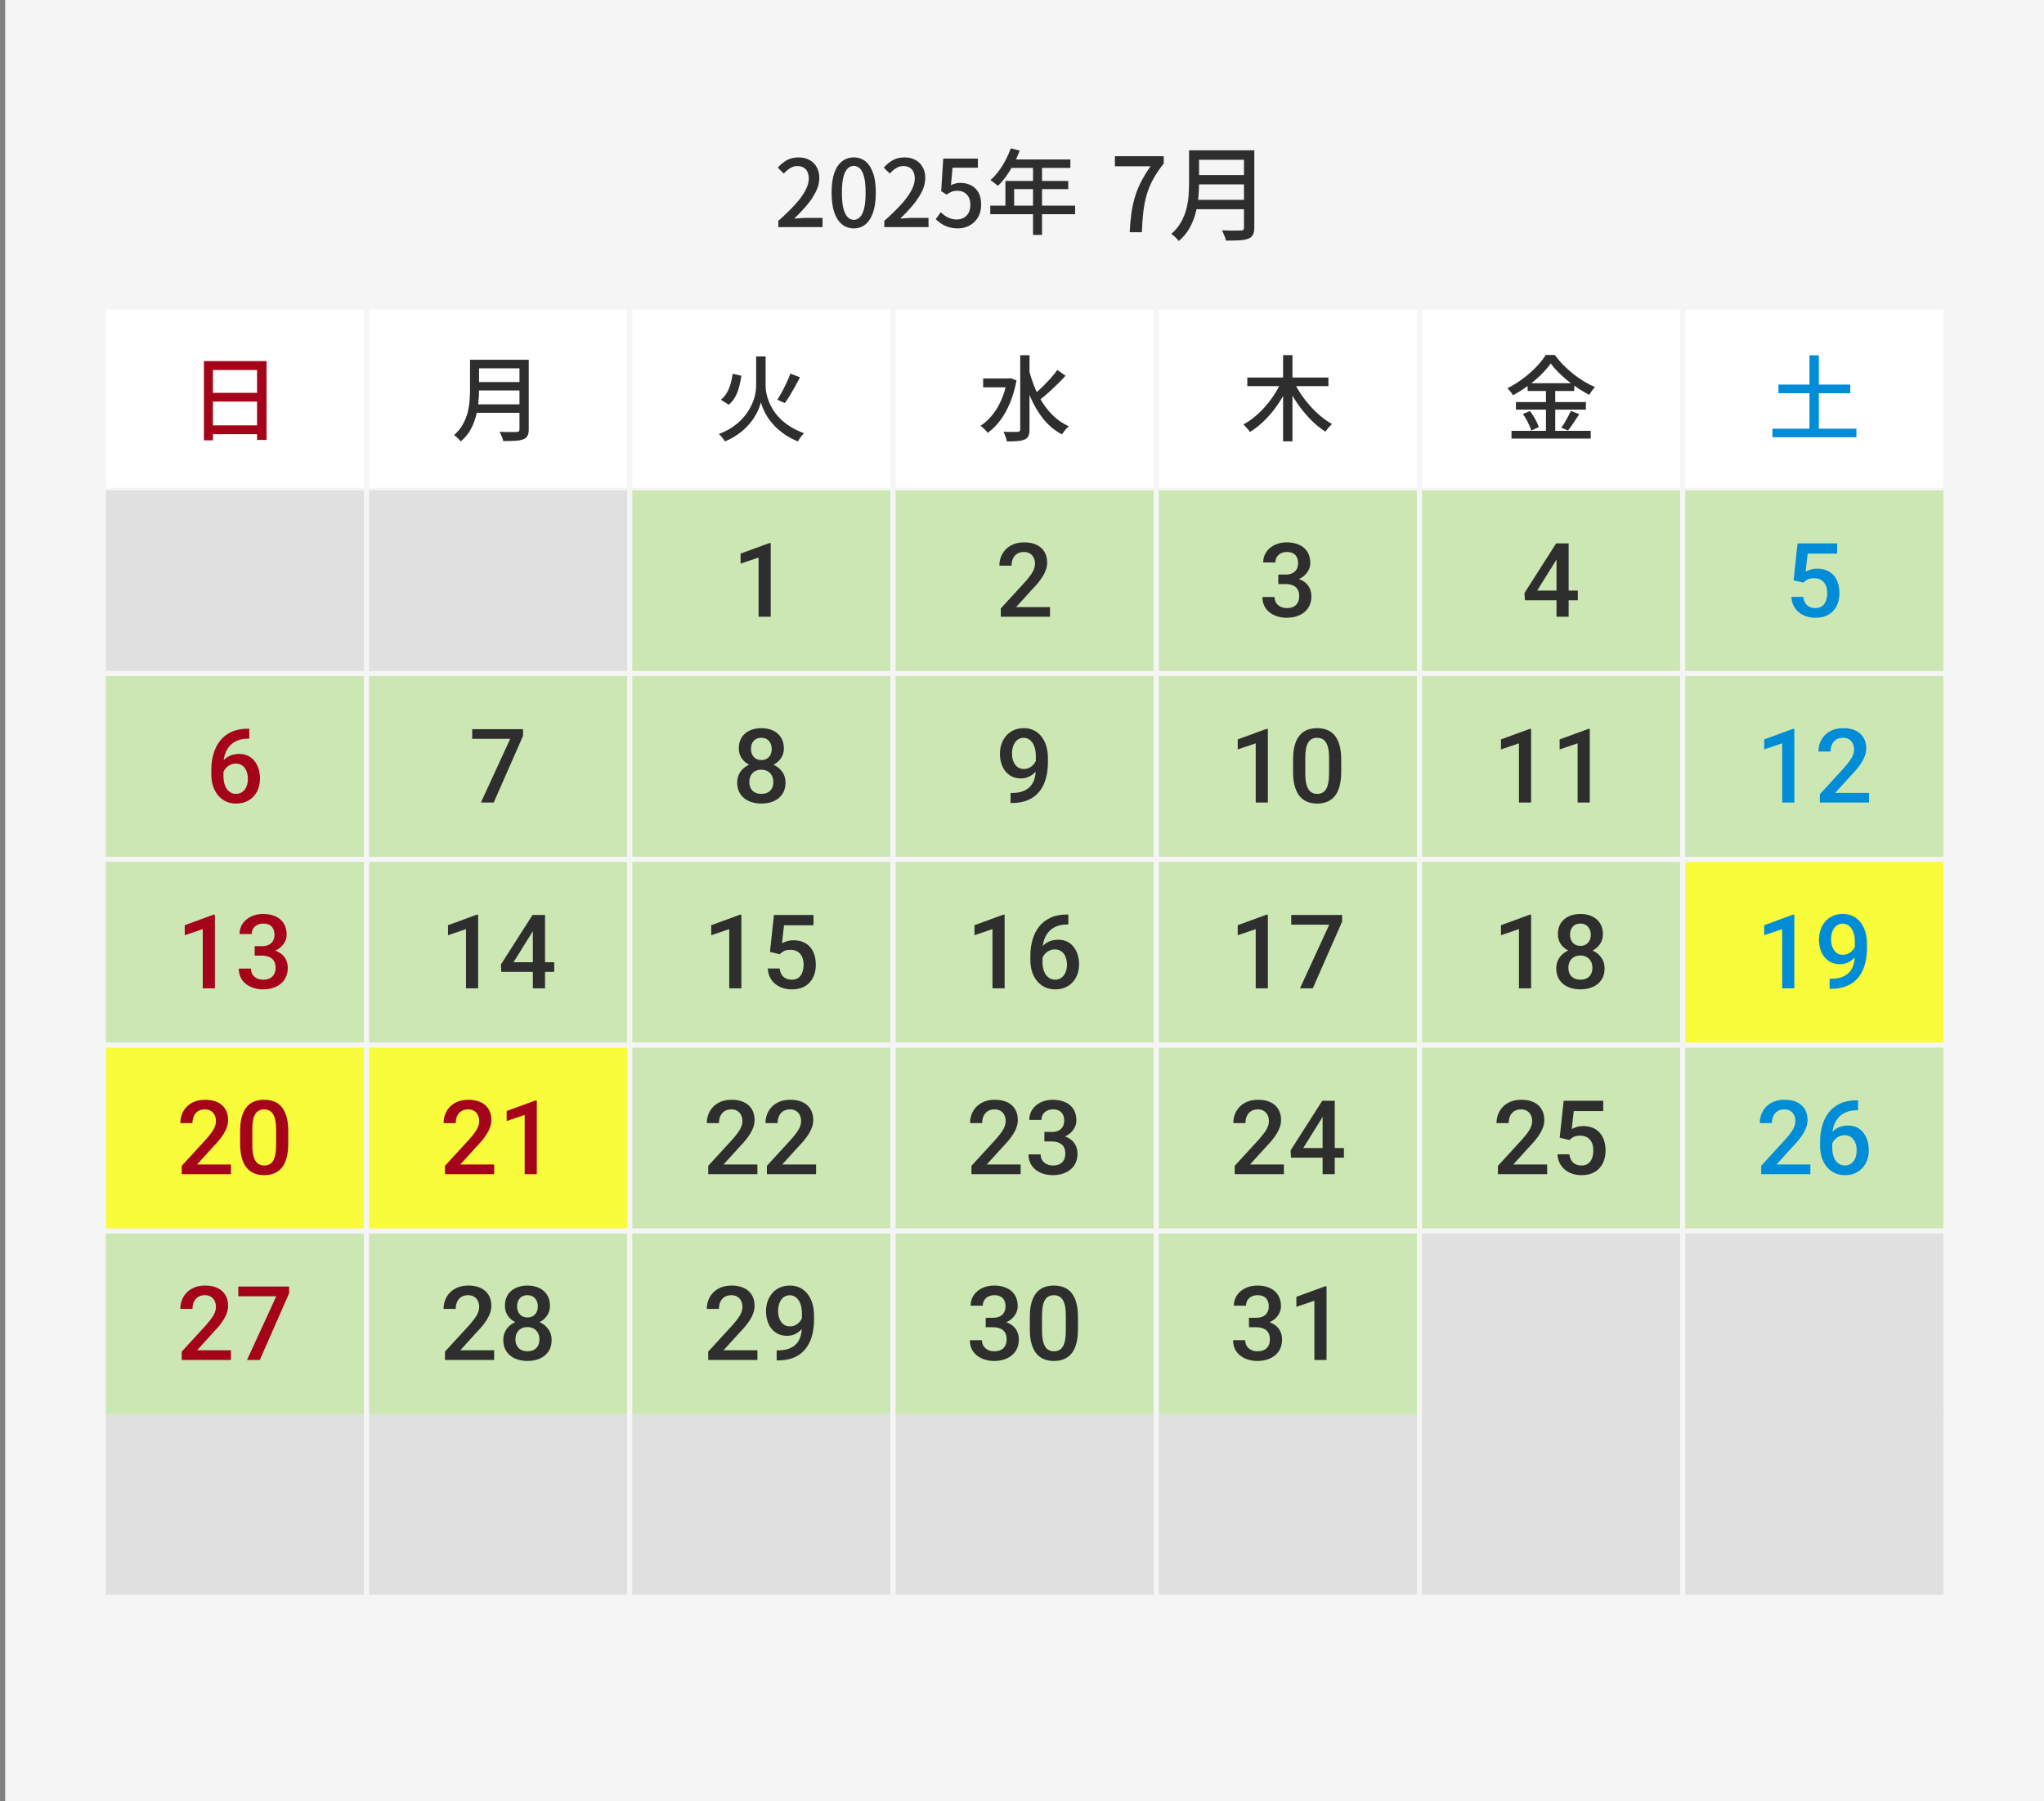 <svg width="396" height="349" viewBox="0 0 396 349" fill="none" xmlns="http://www.w3.org/2000/svg">
<rect x="0" y="0" width="396" height="349" fill="#808080" stroke="none"/>
<rect width="395" height="349" transform="translate(1)" fill="#F5F5F5"/>
<path d="M150.792 44V42.794C152.1 41.63 153.192 40.568 154.068 39.608C154.944 38.636 155.598 37.736 156.03 36.908C156.474 36.08 156.696 35.306 156.696 34.586C156.696 34.106 156.612 33.686 156.444 33.326C156.288 32.954 156.042 32.672 155.706 32.48C155.382 32.276 154.968 32.174 154.464 32.174C153.948 32.174 153.474 32.318 153.042 32.606C152.61 32.882 152.214 33.224 151.854 33.632L150.684 32.48C151.248 31.856 151.842 31.37 152.466 31.022C153.102 30.674 153.858 30.5 154.734 30.5C155.538 30.5 156.24 30.668 156.84 31.004C157.44 31.328 157.902 31.79 158.226 32.39C158.562 32.978 158.73 33.674 158.73 34.478C158.73 35.33 158.52 36.194 158.1 37.07C157.68 37.934 157.104 38.81 156.372 39.698C155.64 40.574 154.806 41.462 153.87 42.362C154.218 42.326 154.584 42.296 154.968 42.272C155.364 42.236 155.718 42.218 156.03 42.218H159.36V44H150.792ZM165.414 44.252C164.55 44.252 163.794 43.994 163.146 43.478C162.498 42.962 161.994 42.194 161.634 41.174C161.286 40.142 161.112 38.858 161.112 37.322C161.112 35.786 161.286 34.514 161.634 33.506C161.994 32.498 162.498 31.748 163.146 31.256C163.794 30.752 164.55 30.5 165.414 30.5C166.278 30.5 167.028 30.752 167.664 31.256C168.3 31.76 168.792 32.516 169.14 33.524C169.5 34.52 169.68 35.786 169.68 37.322C169.68 38.858 169.5 40.142 169.14 41.174C168.792 42.194 168.3 42.962 167.664 43.478C167.028 43.994 166.278 44.252 165.414 44.252ZM165.414 42.596C165.858 42.596 166.254 42.422 166.602 42.074C166.95 41.726 167.22 41.168 167.412 40.4C167.604 39.62 167.7 38.594 167.7 37.322C167.7 36.05 167.604 35.036 167.412 34.28C167.22 33.524 166.95 32.978 166.602 32.642C166.254 32.306 165.858 32.138 165.414 32.138C164.97 32.138 164.574 32.306 164.226 32.642C163.878 32.978 163.602 33.524 163.398 34.28C163.206 35.036 163.11 36.05 163.11 37.322C163.11 38.594 163.206 39.62 163.398 40.4C163.602 41.168 163.878 41.726 164.226 42.074C164.574 42.422 164.97 42.596 165.414 42.596ZM171.323 44V42.794C172.631 41.63 173.723 40.568 174.599 39.608C175.475 38.636 176.129 37.736 176.561 36.908C177.005 36.08 177.227 35.306 177.227 34.586C177.227 34.106 177.143 33.686 176.975 33.326C176.819 32.954 176.573 32.672 176.237 32.48C175.913 32.276 175.499 32.174 174.995 32.174C174.479 32.174 174.005 32.318 173.573 32.606C173.141 32.882 172.745 33.224 172.385 33.632L171.215 32.48C171.779 31.856 172.373 31.37 172.997 31.022C173.633 30.674 174.389 30.5 175.265 30.5C176.069 30.5 176.771 30.668 177.371 31.004C177.971 31.328 178.433 31.79 178.757 32.39C179.093 32.978 179.261 33.674 179.261 34.478C179.261 35.33 179.051 36.194 178.631 37.07C178.211 37.934 177.635 38.81 176.903 39.698C176.171 40.574 175.337 41.462 174.401 42.362C174.749 42.326 175.115 42.296 175.499 42.272C175.895 42.236 176.249 42.218 176.561 42.218H179.891V44H171.323ZM185.621 44.252C184.937 44.252 184.325 44.168 183.785 44C183.245 43.832 182.771 43.61 182.363 43.334C181.955 43.058 181.595 42.77 181.283 42.47L182.273 41.12C182.525 41.372 182.801 41.606 183.101 41.822C183.401 42.026 183.737 42.194 184.109 42.326C184.493 42.458 184.919 42.524 185.387 42.524C185.879 42.524 186.323 42.416 186.719 42.2C187.115 41.972 187.427 41.648 187.655 41.228C187.883 40.796 187.997 40.286 187.997 39.698C187.997 38.834 187.763 38.162 187.295 37.682C186.839 37.202 186.233 36.962 185.477 36.962C185.057 36.962 184.697 37.022 184.397 37.142C184.097 37.262 183.755 37.448 183.371 37.7L182.345 37.034L182.741 30.734H189.455V32.498H184.541L184.235 35.882C184.523 35.738 184.811 35.63 185.099 35.558C185.387 35.474 185.705 35.432 186.053 35.432C186.797 35.432 187.475 35.582 188.087 35.882C188.699 36.182 189.185 36.644 189.545 37.268C189.905 37.88 190.085 38.672 190.085 39.644C190.085 40.616 189.875 41.45 189.455 42.146C189.035 42.83 188.483 43.352 187.799 43.712C187.127 44.072 186.401 44.252 185.621 44.252ZM195.833 28.736L197.561 29.186C197.225 30.062 196.835 30.926 196.391 31.778C195.947 32.618 195.467 33.398 194.951 34.118C194.435 34.838 193.895 35.468 193.331 36.008C193.223 35.912 193.079 35.792 192.899 35.648C192.731 35.504 192.551 35.366 192.359 35.234C192.179 35.09 192.017 34.982 191.873 34.91C192.437 34.418 192.965 33.848 193.457 33.2C193.949 32.54 194.393 31.832 194.789 31.076C195.197 30.308 195.545 29.528 195.833 28.736ZM195.833 30.896H207.371V32.534H195.005L195.833 30.896ZM194.789 35.054H206.957V36.638H196.481V40.688H194.789V35.054ZM191.855 39.842H208.289V41.498H191.855V39.842ZM200.135 31.742H201.881V45.512H200.135V31.742Z" fill="#2E2E2E"/>
<path d="M218.86 45C218.927 43.653 219.04 42.42 219.2 41.3C219.36 40.167 219.593 39.1 219.9 38.1C220.207 37.087 220.607 36.107 221.1 35.16C221.593 34.2 222.193 33.22 222.9 32.22H216V30.26H225.46V31.68C224.607 32.747 223.913 33.78 223.38 34.78C222.847 35.767 222.433 36.773 222.14 37.8C221.847 38.827 221.633 39.927 221.5 41.1C221.367 42.26 221.273 43.56 221.22 45H218.86ZM231.626 29.12H241.866V30.96H231.626V29.12ZM231.626 33.92H241.946V35.72H231.626V33.92ZM231.486 38.72H241.826V40.54H231.486V38.72ZM230.366 29.12H232.306V35.5C232.306 36.367 232.26 37.3 232.166 38.3C232.073 39.287 231.893 40.287 231.626 41.3C231.36 42.313 230.966 43.287 230.446 44.22C229.926 45.14 229.233 45.967 228.366 46.7C228.273 46.567 228.14 46.407 227.966 46.22C227.793 46.047 227.613 45.873 227.426 45.7C227.24 45.54 227.073 45.413 226.926 45.32C227.713 44.64 228.333 43.893 228.786 43.08C229.253 42.267 229.6 41.427 229.826 40.56C230.053 39.693 230.2 38.827 230.266 37.96C230.333 37.093 230.366 36.267 230.366 35.48V29.12ZM241.006 29.12H243.006V44.1C243.006 44.713 242.913 45.18 242.726 45.5C242.553 45.833 242.26 46.08 241.846 46.24C241.42 46.413 240.853 46.52 240.146 46.56C239.453 46.6 238.573 46.62 237.506 46.62C237.48 46.42 237.42 46.2 237.326 45.96C237.233 45.72 237.133 45.48 237.026 45.24C236.933 45 236.833 44.793 236.726 44.62C237.246 44.647 237.753 44.667 238.246 44.68C238.753 44.68 239.193 44.68 239.566 44.68C239.953 44.667 240.226 44.66 240.386 44.66C240.613 44.66 240.773 44.62 240.866 44.54C240.96 44.447 241.006 44.293 241.006 44.08V29.12Z" fill="#2E2E2E"/>
<rect x="20.5" y="60" width="50" height="35" fill="white"/>
<rect x="122.5" y="60" width="50" height="35" fill="white"/>
<rect x="224.5" y="60" width="50" height="35" fill="white"/>
<rect x="71.5" y="60" width="50" height="35" fill="white"/>
<rect x="173.5" y="60" width="50" height="35" fill="white"/>
<rect x="275.5" y="60" width="50" height="35" fill="white"/>
<rect x="326.5" y="60" width="50" height="35" fill="white"/>
<path d="M39.506 69.96H51.638V85.242H49.802V71.688H41.252V85.314H39.506V69.96ZM40.676 76.116H50.576V77.808H40.676V76.116ZM40.658 82.416H50.594V84.126H40.658V82.416Z" fill="#A50319"/>
<path d="M92.198 69.708H101.414V71.364H92.198V69.708ZM92.198 74.028H101.486V75.648H92.198V74.028ZM92.072 78.348H101.378V79.986H92.072V78.348ZM91.064 69.708H92.81V75.45C92.81 76.23 92.768 77.07 92.684 77.97C92.6 78.858 92.438 79.758 92.198 80.67C91.958 81.582 91.604 82.458 91.136 83.298C90.668 84.126 90.044 84.87 89.264 85.53C89.18 85.41 89.06 85.266 88.904 85.098C88.748 84.942 88.586 84.786 88.418 84.63C88.25 84.486 88.1 84.372 87.968 84.288C88.676 83.676 89.234 83.004 89.642 82.272C90.062 81.54 90.374 80.784 90.578 80.004C90.782 79.224 90.914 78.444 90.974 77.664C91.034 76.884 91.064 76.14 91.064 75.432V69.708ZM100.64 69.708H102.44V83.19C102.44 83.742 102.356 84.162 102.188 84.45C102.032 84.75 101.768 84.972 101.396 85.116C101.012 85.272 100.502 85.368 99.866 85.404C99.242 85.44 98.45 85.458 97.49 85.458C97.466 85.278 97.412 85.08 97.328 84.864C97.244 84.648 97.154 84.432 97.058 84.216C96.974 84 96.884 83.814 96.788 83.658C97.256 83.682 97.712 83.7 98.156 83.712C98.612 83.712 99.008 83.712 99.344 83.712C99.692 83.7 99.938 83.694 100.082 83.694C100.286 83.694 100.43 83.658 100.514 83.586C100.598 83.502 100.64 83.364 100.64 83.172V69.708Z" fill="#2E2E2E"/>
<path d="M141.938 72.426L143.63 72.804C143.534 73.524 143.39 74.238 143.198 74.946C143.018 75.642 142.766 76.29 142.442 76.89C142.118 77.49 141.698 78 141.182 78.42L139.652 77.448C140.12 77.076 140.504 76.632 140.804 76.116C141.116 75.588 141.362 75.012 141.542 74.388C141.722 73.752 141.854 73.098 141.938 72.426ZM153.134 72.39L154.988 73.11C154.688 73.686 154.37 74.28 154.034 74.892C153.698 75.492 153.362 76.074 153.026 76.638C152.69 77.19 152.366 77.676 152.054 78.096L150.596 77.448C150.884 77.004 151.184 76.494 151.496 75.918C151.82 75.33 152.12 74.73 152.396 74.118C152.684 73.506 152.93 72.93 153.134 72.39ZM147.41 69.06H148.328V74.802C148.328 75.198 148.376 75.648 148.472 76.152C148.568 76.656 148.724 77.19 148.94 77.754C149.156 78.306 149.444 78.876 149.804 79.464C150.176 80.04 150.638 80.604 151.19 81.156C151.742 81.696 152.396 82.206 153.152 82.686C153.908 83.154 154.778 83.574 155.762 83.946C155.642 84.066 155.504 84.216 155.348 84.396C155.204 84.588 155.06 84.78 154.916 84.972C154.784 85.176 154.676 85.362 154.592 85.53C153.632 85.146 152.78 84.696 152.036 84.18C151.292 83.664 150.644 83.124 150.092 82.56C149.552 81.984 149.096 81.414 148.724 80.85C148.364 80.274 148.076 79.734 147.86 79.23C147.644 78.726 147.494 78.3 147.41 77.952C147.326 78.312 147.182 78.744 146.978 79.248C146.786 79.74 146.51 80.268 146.15 80.832C145.802 81.396 145.364 81.96 144.836 82.524C144.32 83.088 143.696 83.628 142.964 84.144C142.244 84.66 141.41 85.122 140.462 85.53C140.39 85.398 140.282 85.242 140.138 85.062C140.006 84.882 139.862 84.702 139.706 84.522C139.55 84.342 139.406 84.198 139.274 84.09C140.438 83.646 141.434 83.118 142.262 82.506C143.09 81.894 143.774 81.24 144.314 80.544C144.866 79.848 145.298 79.152 145.61 78.456C145.934 77.76 146.162 77.1 146.294 76.476C146.426 75.84 146.492 75.288 146.492 74.82V69.06H147.41Z" fill="#2E2E2E"/>
<path d="M190.472 73.326H195.692V75.054H190.472V73.326ZM197.654 68.826H199.454V83.226C199.454 83.778 199.382 84.198 199.238 84.486C199.094 84.774 198.854 84.996 198.518 85.152C198.17 85.308 197.714 85.41 197.15 85.458C196.598 85.506 195.902 85.53 195.062 85.53C195.038 85.35 194.99 85.146 194.918 84.918C194.846 84.69 194.762 84.462 194.666 84.234C194.582 84.006 194.492 83.814 194.396 83.658C195.02 83.67 195.59 83.682 196.106 83.694C196.634 83.694 196.988 83.688 197.168 83.676C197.336 83.676 197.456 83.64 197.528 83.568C197.612 83.496 197.654 83.382 197.654 83.226V68.826ZM195.116 73.326H195.476L195.782 73.272L196.934 73.704C196.646 75.3 196.226 76.752 195.674 78.06C195.134 79.368 194.498 80.508 193.766 81.48C193.034 82.452 192.23 83.244 191.354 83.856C191.258 83.724 191.126 83.568 190.958 83.388C190.79 83.208 190.616 83.04 190.436 82.884C190.256 82.716 190.094 82.59 189.95 82.506C190.802 81.954 191.57 81.252 192.254 80.4C192.95 79.548 193.538 78.558 194.018 77.43C194.51 76.302 194.876 75.066 195.116 73.722V73.326ZM199.346 71.634C199.646 72.834 200.024 73.998 200.48 75.126C200.948 76.242 201.5 77.28 202.136 78.24C202.772 79.2 203.498 80.052 204.314 80.796C205.142 81.54 206.06 82.14 207.068 82.596C206.924 82.716 206.768 82.866 206.6 83.046C206.432 83.226 206.27 83.418 206.114 83.622C205.97 83.814 205.844 83.994 205.736 84.162C204.368 83.442 203.186 82.47 202.19 81.246C201.194 80.022 200.354 78.618 199.67 77.034C198.998 75.45 198.44 73.752 197.996 71.94L199.346 71.634ZM204.854 71.688L206.438 72.804C205.946 73.344 205.406 73.902 204.818 74.478C204.23 75.054 203.642 75.606 203.054 76.134C202.466 76.662 201.914 77.118 201.398 77.502L200.174 76.548C200.69 76.14 201.23 75.66 201.794 75.108C202.37 74.544 202.928 73.968 203.468 73.38C204.008 72.78 204.47 72.216 204.854 71.688Z" fill="#2E2E2E"/>
<path d="M241.652 73.146H257.366V74.82H241.652V73.146ZM248.582 68.808H250.4V85.512H248.582V68.808ZM248.204 74.028L249.698 74.55C249.29 75.486 248.81 76.398 248.258 77.286C247.718 78.174 247.124 79.02 246.476 79.824C245.828 80.616 245.138 81.342 244.406 82.002C243.686 82.662 242.942 83.226 242.174 83.694C242.078 83.55 241.952 83.388 241.796 83.208C241.652 83.028 241.496 82.854 241.328 82.686C241.172 82.506 241.028 82.356 240.896 82.236C241.64 81.84 242.366 81.348 243.074 80.76C243.794 80.16 244.478 79.494 245.126 78.762C245.774 78.03 246.356 77.262 246.872 76.458C247.4 75.654 247.844 74.844 248.204 74.028ZM250.724 74.082C251.108 74.874 251.564 75.666 252.092 76.458C252.632 77.238 253.226 77.988 253.874 78.708C254.522 79.428 255.2 80.082 255.908 80.67C256.628 81.258 257.348 81.756 258.068 82.164C257.936 82.272 257.786 82.416 257.618 82.596C257.45 82.764 257.294 82.944 257.15 83.136C257.006 83.316 256.886 83.484 256.79 83.64C256.046 83.16 255.314 82.596 254.594 81.948C253.886 81.288 253.208 80.562 252.56 79.77C251.912 78.978 251.312 78.144 250.76 77.268C250.208 76.392 249.716 75.504 249.284 74.604L250.724 74.082Z" fill="#2E2E2E"/>
<path d="M300.428 70.428C299.936 71.136 299.306 71.868 298.538 72.624C297.782 73.368 296.936 74.082 296 74.766C295.076 75.45 294.11 76.056 293.102 76.584C293.042 76.452 292.952 76.302 292.832 76.134C292.712 75.966 292.58 75.804 292.436 75.648C292.304 75.48 292.178 75.336 292.058 75.216C293.09 74.7 294.086 74.082 295.046 73.362C296.006 72.642 296.87 71.88 297.638 71.076C298.406 70.272 299.018 69.504 299.474 68.772H301.22C301.7 69.432 302.24 70.074 302.84 70.698C303.452 71.31 304.094 71.886 304.766 72.426C305.45 72.966 306.152 73.458 306.872 73.902C307.592 74.334 308.306 74.7 309.014 75C308.81 75.204 308.606 75.444 308.402 75.72C308.21 75.996 308.042 76.26 307.898 76.512C307.202 76.152 306.5 75.738 305.792 75.27C305.084 74.802 304.394 74.298 303.722 73.758C303.062 73.218 302.45 72.666 301.886 72.102C301.322 71.538 300.836 70.98 300.428 70.428ZM295.964 74.244H305V75.756H295.964V74.244ZM293.696 77.898H307.25V79.374H293.696V77.898ZM292.832 83.478H308.186V84.972H292.832V83.478ZM299.51 74.838H301.31V84.234H299.51V74.838ZM295.028 80.202L296.414 79.644C296.654 79.956 296.888 80.298 297.116 80.67C297.344 81.042 297.548 81.414 297.728 81.786C297.908 82.146 298.034 82.476 298.106 82.776L296.648 83.424C296.576 83.124 296.456 82.788 296.288 82.416C296.12 82.044 295.928 81.666 295.712 81.282C295.496 80.886 295.268 80.526 295.028 80.202ZM304.334 79.626L305.954 80.238C305.606 80.802 305.234 81.372 304.838 81.948C304.454 82.524 304.1 83.016 303.776 83.424L302.48 82.866C302.696 82.578 302.918 82.248 303.146 81.876C303.374 81.492 303.59 81.102 303.794 80.706C304.01 80.31 304.19 79.95 304.334 79.626Z" fill="#2E2E2E"/>
<path d="M344.552 74.514H358.466V76.188H344.552V74.514ZM343.382 83.064H359.654V84.72H343.382V83.064ZM350.564 68.844H352.382V84.162H350.564V68.844Z" fill="#008CD6"/>
<path d="M20.5 95L376.5 95" stroke="#F5F5F5"/>
<g clip-path="url(#clip0_5466_44196)">
<rect width="356" height="214" transform="translate(20.5 95)" fill="#F5F5F5"/>
<rect width="50" height="35" transform="translate(20.5 95)" fill="#E0E0E0"/>
<rect width="50" height="35" transform="translate(71.5 95)" fill="#E0E0E0"/>
<rect width="50" height="35" transform="translate(122.5 95)" fill="#CCE7B4"/>
<path d="M149.316 105.232V119.5H146.963V108.025L143.477 109.207V107.264L149.033 105.232H149.316Z" fill="#2E2E2E"/>
<rect width="50" height="35" transform="translate(173.5 95)" fill="#CCE7B4"/>
<path d="M203.422 117.625V119.5H193.891V117.889L198.52 112.84C199.027 112.267 199.428 111.772 199.721 111.355C200.014 110.939 200.219 110.564 200.336 110.232C200.46 109.894 200.521 109.565 200.521 109.246C200.521 108.797 200.437 108.403 200.268 108.064C200.105 107.719 199.864 107.449 199.545 107.254C199.226 107.052 198.839 106.951 198.383 106.951C197.855 106.951 197.413 107.065 197.055 107.293C196.697 107.521 196.426 107.837 196.244 108.24C196.062 108.637 195.971 109.093 195.971 109.607H193.617C193.617 108.781 193.806 108.025 194.184 107.342C194.561 106.652 195.108 106.105 195.824 105.701C196.54 105.291 197.403 105.086 198.412 105.086C199.363 105.086 200.17 105.245 200.834 105.564C201.498 105.883 202.003 106.336 202.348 106.922C202.699 107.508 202.875 108.201 202.875 109.002C202.875 109.445 202.803 109.884 202.66 110.32C202.517 110.757 202.312 111.193 202.045 111.629C201.785 112.059 201.475 112.492 201.117 112.928C200.759 113.357 200.365 113.794 199.936 114.236L196.859 117.625H203.422Z" fill="#2E2E2E"/>
<rect width="50" height="35" transform="translate(224.5 95)" fill="#CCE7B4"/>
<path d="M247.654 111.326H249.061C249.607 111.326 250.06 111.232 250.418 111.043C250.783 110.854 251.053 110.594 251.229 110.262C251.404 109.93 251.492 109.549 251.492 109.119C251.492 108.67 251.411 108.286 251.248 107.967C251.092 107.641 250.851 107.391 250.525 107.215C250.206 107.039 249.799 106.951 249.305 106.951C248.888 106.951 248.51 107.036 248.172 107.205C247.84 107.368 247.576 107.602 247.381 107.908C247.186 108.208 247.088 108.566 247.088 108.982H244.725C244.725 108.227 244.923 107.557 245.32 106.971C245.717 106.385 246.258 105.926 246.941 105.594C247.632 105.255 248.406 105.086 249.266 105.086C250.184 105.086 250.984 105.239 251.668 105.545C252.358 105.844 252.895 106.294 253.279 106.893C253.663 107.492 253.855 108.234 253.855 109.119C253.855 109.523 253.761 109.933 253.572 110.35C253.383 110.766 253.104 111.147 252.732 111.492C252.361 111.831 251.899 112.107 251.346 112.322C250.792 112.531 250.151 112.635 249.422 112.635H247.654V111.326ZM247.654 113.162V111.873H249.422C250.255 111.873 250.965 111.971 251.551 112.166C252.143 112.361 252.625 112.632 252.996 112.977C253.367 113.315 253.637 113.702 253.807 114.139C253.982 114.575 254.07 115.037 254.07 115.525C254.07 116.189 253.95 116.782 253.709 117.303C253.475 117.817 253.139 118.253 252.703 118.611C252.267 118.969 251.756 119.24 251.17 119.422C250.59 119.604 249.959 119.695 249.275 119.695C248.663 119.695 248.077 119.611 247.518 119.441C246.958 119.272 246.456 119.021 246.014 118.689C245.571 118.351 245.219 117.931 244.959 117.43C244.705 116.922 244.578 116.336 244.578 115.672H246.932C246.932 116.095 247.029 116.469 247.225 116.795C247.426 117.114 247.706 117.365 248.064 117.547C248.429 117.729 248.846 117.82 249.314 117.82C249.809 117.82 250.236 117.732 250.594 117.557C250.952 117.381 251.225 117.12 251.414 116.775C251.609 116.43 251.707 116.014 251.707 115.525C251.707 114.972 251.6 114.523 251.385 114.178C251.17 113.833 250.864 113.579 250.467 113.416C250.07 113.247 249.601 113.162 249.061 113.162H247.654Z" fill="#2E2E2E"/>
<rect width="50" height="35" transform="translate(275.5 95)" fill="#CCE7B4"/>
<path d="M305.686 114.432V116.307H295.432L295.354 114.891L301.486 105.281H303.371L301.33 108.777L297.805 114.432H305.686ZM303.908 105.281V119.5H301.555V105.281H303.908Z" fill="#2E2E2E"/>
<rect width="50" height="35" transform="translate(326.5 95)" fill="#CCE7B4"/>
<path d="M349.361 112.889L347.486 112.43L348.258 105.281H355.924V107.273H350.211L349.82 110.76C350.042 110.63 350.348 110.503 350.738 110.379C351.129 110.249 351.575 110.184 352.076 110.184C352.747 110.184 353.346 110.294 353.873 110.516C354.407 110.73 354.859 111.046 355.23 111.463C355.602 111.873 355.885 112.374 356.08 112.967C356.275 113.553 356.373 114.214 356.373 114.949C356.373 115.607 356.275 116.222 356.08 116.795C355.891 117.368 355.605 117.872 355.221 118.309C354.837 118.745 354.352 119.087 353.766 119.334C353.186 119.575 352.499 119.695 351.705 119.695C351.113 119.695 350.543 119.611 349.996 119.441C349.456 119.266 348.971 119.008 348.541 118.67C348.111 118.325 347.766 117.902 347.506 117.4C347.245 116.893 347.096 116.31 347.057 115.652H349.361C349.42 116.115 349.547 116.508 349.742 116.834C349.944 117.153 350.211 117.397 350.543 117.566C350.875 117.736 351.259 117.82 351.695 117.82C352.092 117.82 352.434 117.752 352.721 117.615C353.007 117.472 353.245 117.27 353.434 117.01C353.629 116.743 353.772 116.43 353.863 116.072C353.961 115.714 354.01 115.317 354.01 114.881C354.01 114.464 353.954 114.083 353.844 113.738C353.74 113.393 353.58 113.094 353.365 112.84C353.157 112.586 352.893 112.391 352.574 112.254C352.255 112.111 351.887 112.039 351.471 112.039C350.911 112.039 350.481 112.12 350.182 112.283C349.889 112.446 349.615 112.648 349.361 112.889Z" fill="#008CD6"/>
<rect width="50" height="35" transform="translate(20.5 131)" fill="#CCE7B4"/>
<path d="M48 141.193H48.293V143.117H48.127C47.287 143.117 46.561 143.247 45.949 143.508C45.344 143.768 44.846 144.126 44.455 144.582C44.065 145.038 43.772 145.572 43.576 146.184C43.387 146.789 43.293 147.434 43.293 148.117V150.354C43.293 150.92 43.355 151.421 43.478 151.857C43.602 152.287 43.775 152.648 43.996 152.941C44.224 153.228 44.484 153.446 44.777 153.596C45.07 153.745 45.386 153.82 45.725 153.82C46.076 153.82 46.395 153.749 46.682 153.605C46.968 153.456 47.212 153.251 47.414 152.99C47.616 152.73 47.769 152.421 47.873 152.062C47.977 151.704 48.029 151.314 48.029 150.891C48.029 150.487 47.977 150.109 47.873 149.758C47.775 149.4 47.629 149.087 47.434 148.82C47.238 148.547 46.994 148.335 46.701 148.186C46.415 148.029 46.083 147.951 45.705 147.951C45.236 147.951 44.81 148.062 44.426 148.283C44.048 148.505 43.742 148.794 43.508 149.152C43.28 149.504 43.156 149.878 43.137 150.275L42.238 149.982C42.29 149.377 42.424 148.833 42.639 148.352C42.86 147.87 43.15 147.46 43.508 147.121C43.866 146.783 44.279 146.525 44.748 146.35C45.223 146.167 45.744 146.076 46.31 146.076C47.001 146.076 47.6 146.206 48.107 146.467C48.615 146.727 49.035 147.082 49.367 147.531C49.706 147.974 49.956 148.482 50.119 149.055C50.288 149.621 50.373 150.214 50.373 150.832C50.373 151.516 50.269 152.154 50.06 152.746C49.852 153.332 49.546 153.846 49.143 154.289C48.745 154.732 48.26 155.077 47.688 155.324C47.121 155.572 46.477 155.695 45.754 155.695C44.992 155.695 44.312 155.549 43.713 155.256C43.12 154.963 42.616 154.559 42.199 154.045C41.789 153.531 41.477 152.938 41.262 152.268C41.047 151.597 40.94 150.887 40.94 150.139V149.162C40.94 148.081 41.076 147.062 41.35 146.105C41.623 145.142 42.043 144.292 42.609 143.557C43.182 142.821 43.915 142.245 44.807 141.828C45.699 141.405 46.763 141.193 48 141.193Z" fill="#A50319"/>
<rect width="50" height="35" transform="translate(71.5 131)" fill="#CCE7B4"/>
<path d="M101.334 141.281V142.57L95.65 155.5H93.17L98.844 143.156H91.481V141.281H101.334Z" fill="#2E2E2E"/>
<rect width="50" height="35" transform="translate(122.5 131)" fill="#CCE7B4"/>
<path d="M152.188 151.623C152.188 152.508 151.982 153.254 151.572 153.859C151.162 154.465 150.602 154.924 149.893 155.236C149.189 155.542 148.395 155.695 147.51 155.695C146.624 155.695 145.827 155.542 145.117 155.236C144.408 154.924 143.848 154.465 143.438 153.859C143.027 153.254 142.822 152.508 142.822 151.623C142.822 151.037 142.936 150.507 143.164 150.031C143.392 149.549 143.714 149.136 144.131 148.791C144.554 148.439 145.049 148.169 145.615 147.98C146.188 147.792 146.813 147.697 147.49 147.697C148.389 147.697 149.193 147.863 149.902 148.195C150.612 148.527 151.169 148.986 151.572 149.572C151.982 150.158 152.188 150.842 152.188 151.623ZM149.824 151.506C149.824 151.031 149.727 150.614 149.531 150.256C149.336 149.898 149.062 149.621 148.711 149.426C148.359 149.23 147.952 149.133 147.49 149.133C147.021 149.133 146.615 149.23 146.27 149.426C145.924 149.621 145.654 149.898 145.459 150.256C145.27 150.614 145.176 151.031 145.176 151.506C145.176 151.988 145.27 152.404 145.459 152.756C145.648 153.101 145.918 153.365 146.27 153.547C146.621 153.729 147.035 153.82 147.51 153.82C147.985 153.82 148.395 153.729 148.74 153.547C149.085 153.365 149.352 153.101 149.541 152.756C149.73 152.404 149.824 151.988 149.824 151.506ZM151.865 145.021C151.865 145.731 151.676 146.363 151.299 146.916C150.928 147.469 150.413 147.906 149.756 148.225C149.098 148.537 148.35 148.693 147.51 148.693C146.663 148.693 145.908 148.537 145.244 148.225C144.587 147.906 144.069 147.469 143.691 146.916C143.32 146.363 143.135 145.731 143.135 145.021C143.135 144.175 143.32 143.462 143.691 142.883C144.069 142.297 144.587 141.851 145.244 141.545C145.902 141.239 146.654 141.086 147.5 141.086C148.346 141.086 149.098 141.239 149.756 141.545C150.413 141.851 150.928 142.297 151.299 142.883C151.676 143.462 151.865 144.175 151.865 145.021ZM149.512 145.1C149.512 144.676 149.427 144.305 149.258 143.986C149.095 143.661 148.864 143.407 148.564 143.225C148.265 143.042 147.91 142.951 147.5 142.951C147.09 142.951 146.735 143.039 146.436 143.215C146.136 143.391 145.905 143.638 145.742 143.957C145.579 144.276 145.498 144.657 145.498 145.1C145.498 145.536 145.579 145.917 145.742 146.242C145.905 146.561 146.136 146.812 146.436 146.994C146.742 147.176 147.1 147.268 147.51 147.268C147.92 147.268 148.275 147.176 148.574 146.994C148.874 146.812 149.105 146.561 149.268 146.242C149.43 145.917 149.512 145.536 149.512 145.1Z" fill="#2E2E2E"/>
<rect width="50" height="35" transform="translate(173.5 131)" fill="#CCE7B4"/>
<path d="M195.785 153.645H195.98C196.879 153.645 197.628 153.527 198.227 153.293C198.832 153.052 199.314 152.72 199.672 152.297C200.03 151.874 200.287 151.376 200.443 150.803C200.6 150.23 200.678 149.608 200.678 148.938V146.486C200.678 145.907 200.616 145.399 200.492 144.963C200.375 144.52 200.206 144.152 199.984 143.859C199.77 143.56 199.519 143.335 199.232 143.186C198.952 143.036 198.65 142.961 198.324 142.961C197.966 142.961 197.644 143.042 197.357 143.205C197.077 143.361 196.84 143.579 196.645 143.859C196.456 144.133 196.309 144.455 196.205 144.826C196.107 145.191 196.059 145.581 196.059 145.998C196.059 146.389 196.104 146.766 196.195 147.131C196.293 147.489 196.436 147.808 196.625 148.088C196.814 148.368 197.051 148.589 197.338 148.752C197.624 148.915 197.96 148.996 198.344 148.996C198.708 148.996 199.044 148.928 199.35 148.791C199.656 148.648 199.923 148.456 200.15 148.215C200.378 147.974 200.557 147.704 200.688 147.404C200.818 147.105 200.889 146.799 200.902 146.486L201.801 146.76C201.801 147.255 201.697 147.743 201.488 148.225C201.286 148.7 201.003 149.136 200.639 149.533C200.281 149.924 199.861 150.236 199.379 150.471C198.904 150.705 198.386 150.822 197.826 150.822C197.149 150.822 196.55 150.695 196.029 150.441C195.515 150.181 195.085 149.829 194.74 149.387C194.402 148.944 194.148 148.436 193.979 147.863C193.809 147.29 193.725 146.688 193.725 146.057C193.725 145.373 193.829 144.732 194.037 144.133C194.245 143.534 194.548 143.007 194.945 142.551C195.342 142.089 195.824 141.73 196.391 141.477C196.964 141.216 197.611 141.086 198.334 141.086C199.102 141.086 199.776 141.236 200.355 141.535C200.935 141.835 201.423 142.248 201.82 142.775C202.217 143.303 202.517 143.915 202.719 144.611C202.921 145.308 203.021 146.057 203.021 146.857V147.688C203.021 148.527 202.947 149.338 202.797 150.119C202.647 150.894 202.403 151.613 202.064 152.277C201.732 152.935 201.293 153.514 200.746 154.016C200.206 154.51 199.542 154.898 198.754 155.178C197.973 155.451 197.055 155.588 196 155.588H195.785V153.645Z" fill="#2E2E2E"/>
<rect width="50" height="35" transform="translate(224.5 131)" fill="#CCE7B4"/>
<path d="M245.633 141.232V155.5H243.279V144.025L239.793 145.207V143.264L245.35 141.232H245.633ZM259.842 147.199V149.523C259.842 150.637 259.731 151.587 259.51 152.375C259.295 153.156 258.982 153.791 258.572 154.279C258.162 154.768 257.671 155.126 257.098 155.354C256.531 155.581 255.896 155.695 255.193 155.695C254.633 155.695 254.113 155.624 253.631 155.48C253.156 155.337 252.726 155.113 252.342 154.807C251.958 154.501 251.629 154.107 251.355 153.625C251.089 153.137 250.88 152.554 250.73 151.877C250.587 151.2 250.516 150.415 250.516 149.523V147.199C250.516 146.079 250.626 145.135 250.848 144.367C251.069 143.592 251.385 142.964 251.795 142.482C252.205 141.994 252.693 141.639 253.26 141.418C253.833 141.197 254.471 141.086 255.174 141.086C255.74 141.086 256.261 141.158 256.736 141.301C257.218 141.438 257.648 141.656 258.025 141.955C258.41 142.255 258.735 142.645 259.002 143.127C259.275 143.602 259.484 144.178 259.627 144.855C259.77 145.526 259.842 146.307 259.842 147.199ZM257.488 149.855V146.848C257.488 146.281 257.456 145.783 257.391 145.354C257.326 144.917 257.228 144.549 257.098 144.25C256.974 143.944 256.818 143.697 256.629 143.508C256.44 143.312 256.225 143.173 255.984 143.088C255.743 142.997 255.473 142.951 255.174 142.951C254.809 142.951 254.484 143.023 254.197 143.166C253.911 143.303 253.67 143.524 253.475 143.83C253.279 144.136 253.13 144.54 253.025 145.041C252.928 145.536 252.879 146.138 252.879 146.848V149.855C252.879 150.428 252.911 150.933 252.977 151.369C253.042 151.805 253.139 152.18 253.27 152.492C253.4 152.798 253.556 153.052 253.738 153.254C253.927 153.449 254.142 153.592 254.383 153.684C254.63 153.775 254.9 153.82 255.193 153.82C255.564 153.82 255.893 153.749 256.18 153.605C256.466 153.462 256.707 153.234 256.902 152.922C257.098 152.603 257.244 152.189 257.342 151.682C257.439 151.174 257.488 150.565 257.488 149.855Z" fill="#2E2E2E"/>
<rect width="50" height="35" transform="translate(275.5 131)" fill="#CCE7B4"/>
<path d="M296.633 141.232V155.5H294.279V144.025L290.793 145.207V143.264L296.35 141.232H296.633ZM308 141.232V155.5H305.646V144.025L302.16 145.207V143.264L307.717 141.232H308Z" fill="#2E2E2E"/>
<rect width="50" height="35" transform="translate(326.5 131)" fill="#CCE7B4"/>
<path d="M347.633 141.232V155.5H345.279V144.025L341.793 145.207V143.264L347.35 141.232H347.633ZM362.105 153.625V155.5H352.574V153.889L357.203 148.84C357.711 148.267 358.111 147.772 358.404 147.355C358.697 146.939 358.902 146.564 359.02 146.232C359.143 145.894 359.205 145.565 359.205 145.246C359.205 144.797 359.12 144.403 358.951 144.064C358.788 143.719 358.548 143.449 358.229 143.254C357.91 143.052 357.522 142.951 357.066 142.951C356.539 142.951 356.096 143.065 355.738 143.293C355.38 143.521 355.11 143.837 354.928 144.24C354.745 144.637 354.654 145.093 354.654 145.607H352.301C352.301 144.781 352.49 144.025 352.867 143.342C353.245 142.652 353.792 142.105 354.508 141.701C355.224 141.291 356.087 141.086 357.096 141.086C358.046 141.086 358.854 141.245 359.518 141.564C360.182 141.883 360.686 142.336 361.031 142.922C361.383 143.508 361.559 144.201 361.559 145.002C361.559 145.445 361.487 145.884 361.344 146.32C361.201 146.757 360.995 147.193 360.729 147.629C360.468 148.059 360.159 148.492 359.801 148.928C359.443 149.357 359.049 149.794 358.619 150.236L355.543 153.625H362.105Z" fill="#008CD6"/>
<rect width="50" height="35" transform="translate(20.5 167)" fill="#CCE7B4"/>
<path d="M41.633 177.232V191.5H39.279V180.025L35.793 181.207V179.264L41.35 177.232H41.633ZM49.338 183.326H50.744C51.291 183.326 51.743 183.232 52.102 183.043C52.466 182.854 52.736 182.594 52.912 182.262C53.088 181.93 53.176 181.549 53.176 181.119C53.176 180.67 53.094 180.286 52.932 179.967C52.775 179.641 52.535 179.391 52.209 179.215C51.89 179.039 51.483 178.951 50.988 178.951C50.572 178.951 50.194 179.036 49.855 179.205C49.523 179.368 49.26 179.602 49.065 179.908C48.869 180.208 48.772 180.566 48.772 180.982H46.408C46.408 180.227 46.607 179.557 47.004 178.971C47.401 178.385 47.941 177.926 48.625 177.594C49.315 177.255 50.09 177.086 50.949 177.086C51.867 177.086 52.668 177.239 53.352 177.545C54.042 177.844 54.579 178.294 54.963 178.893C55.347 179.492 55.539 180.234 55.539 181.119C55.539 181.523 55.445 181.933 55.256 182.35C55.067 182.766 54.787 183.147 54.416 183.492C54.045 183.831 53.583 184.107 53.029 184.322C52.476 184.531 51.835 184.635 51.105 184.635H49.338V183.326ZM49.338 185.162V183.873H51.105C51.939 183.873 52.648 183.971 53.234 184.166C53.827 184.361 54.309 184.632 54.68 184.977C55.051 185.315 55.321 185.702 55.49 186.139C55.666 186.575 55.754 187.037 55.754 187.525C55.754 188.189 55.633 188.782 55.393 189.303C55.158 189.817 54.823 190.253 54.387 190.611C53.95 190.969 53.44 191.24 52.853 191.422C52.274 191.604 51.643 191.695 50.959 191.695C50.347 191.695 49.761 191.611 49.201 191.441C48.641 191.272 48.14 191.021 47.697 190.689C47.255 190.351 46.903 189.931 46.643 189.43C46.389 188.922 46.262 188.336 46.262 187.672H48.615C48.615 188.095 48.713 188.469 48.908 188.795C49.11 189.114 49.39 189.365 49.748 189.547C50.113 189.729 50.529 189.82 50.998 189.82C51.493 189.82 51.919 189.732 52.277 189.557C52.635 189.381 52.909 189.12 53.098 188.775C53.293 188.43 53.391 188.014 53.391 187.525C53.391 186.972 53.283 186.523 53.068 186.178C52.853 185.833 52.547 185.579 52.15 185.416C51.753 185.247 51.285 185.162 50.744 185.162H49.338Z" fill="#A50319"/>
<rect width="50" height="35" transform="translate(71.5 167)" fill="#CCE7B4"/>
<path d="M92.633 177.232V191.5H90.279V180.025L86.793 181.207V179.264L92.35 177.232H92.633ZM107.369 186.432V188.307H97.115L97.037 186.891L103.17 177.281H105.055L103.014 180.777L99.488 186.432H107.369ZM105.592 177.281V191.5H103.238V177.281H105.592Z" fill="#2E2E2E"/>
<rect width="50" height="35" transform="translate(122.5 167)" fill="#CCE7B4"/>
<path d="M143.633 177.232V191.5H141.279V180.025L137.793 181.207V179.264L143.35 177.232H143.633ZM151.045 184.889L149.17 184.43L149.941 177.281H157.607V179.273H151.895L151.504 182.76C151.725 182.63 152.031 182.503 152.422 182.379C152.812 182.249 153.258 182.184 153.76 182.184C154.43 182.184 155.029 182.294 155.557 182.516C156.09 182.73 156.543 183.046 156.914 183.463C157.285 183.873 157.568 184.374 157.764 184.967C157.959 185.553 158.057 186.214 158.057 186.949C158.057 187.607 157.959 188.222 157.764 188.795C157.575 189.368 157.288 189.872 156.904 190.309C156.52 190.745 156.035 191.087 155.449 191.334C154.87 191.575 154.183 191.695 153.389 191.695C152.796 191.695 152.227 191.611 151.68 191.441C151.139 191.266 150.654 191.008 150.225 190.67C149.795 190.325 149.45 189.902 149.189 189.4C148.929 188.893 148.779 188.31 148.74 187.652H151.045C151.104 188.115 151.23 188.508 151.426 188.834C151.628 189.153 151.895 189.397 152.227 189.566C152.559 189.736 152.943 189.82 153.379 189.82C153.776 189.82 154.118 189.752 154.404 189.615C154.691 189.472 154.928 189.27 155.117 189.01C155.312 188.743 155.456 188.43 155.547 188.072C155.645 187.714 155.693 187.317 155.693 186.881C155.693 186.464 155.638 186.083 155.527 185.738C155.423 185.393 155.264 185.094 155.049 184.84C154.84 184.586 154.577 184.391 154.258 184.254C153.939 184.111 153.571 184.039 153.154 184.039C152.594 184.039 152.165 184.12 151.865 184.283C151.572 184.446 151.299 184.648 151.045 184.889Z" fill="#2E2E2E"/>
<rect width="50" height="35" transform="translate(173.5 167)" fill="#CCE7B4"/>
<path d="M194.633 177.232V191.5H192.279V180.025L188.793 181.207V179.264L194.35 177.232H194.633ZM206.684 177.193H206.977V179.117H206.811C205.971 179.117 205.245 179.247 204.633 179.508C204.027 179.768 203.529 180.126 203.139 180.582C202.748 181.038 202.455 181.572 202.26 182.184C202.071 182.789 201.977 183.434 201.977 184.117V186.354C201.977 186.92 202.038 187.421 202.162 187.857C202.286 188.287 202.458 188.648 202.68 188.941C202.908 189.228 203.168 189.446 203.461 189.596C203.754 189.745 204.07 189.82 204.408 189.82C204.76 189.82 205.079 189.749 205.365 189.605C205.652 189.456 205.896 189.251 206.098 188.99C206.299 188.73 206.452 188.421 206.557 188.062C206.661 187.704 206.713 187.314 206.713 186.891C206.713 186.487 206.661 186.109 206.557 185.758C206.459 185.4 206.312 185.087 206.117 184.82C205.922 184.547 205.678 184.335 205.385 184.186C205.098 184.029 204.766 183.951 204.389 183.951C203.92 183.951 203.493 184.062 203.109 184.283C202.732 184.505 202.426 184.794 202.191 185.152C201.964 185.504 201.84 185.878 201.82 186.275L200.922 185.982C200.974 185.377 201.107 184.833 201.322 184.352C201.544 183.87 201.833 183.46 202.191 183.121C202.549 182.783 202.963 182.525 203.432 182.35C203.907 182.167 204.428 182.076 204.994 182.076C205.684 182.076 206.283 182.206 206.791 182.467C207.299 182.727 207.719 183.082 208.051 183.531C208.389 183.974 208.64 184.482 208.803 185.055C208.972 185.621 209.057 186.214 209.057 186.832C209.057 187.516 208.952 188.154 208.744 188.746C208.536 189.332 208.23 189.846 207.826 190.289C207.429 190.732 206.944 191.077 206.371 191.324C205.805 191.572 205.16 191.695 204.438 191.695C203.676 191.695 202.995 191.549 202.396 191.256C201.804 190.963 201.299 190.559 200.883 190.045C200.473 189.531 200.16 188.938 199.945 188.268C199.73 187.597 199.623 186.887 199.623 186.139V185.162C199.623 184.081 199.76 183.062 200.033 182.105C200.307 181.142 200.727 180.292 201.293 179.557C201.866 178.821 202.598 178.245 203.49 177.828C204.382 177.405 205.447 177.193 206.684 177.193Z" fill="#2E2E2E"/>
<rect width="50" height="35" transform="translate(224.5 167)" fill="#CCE7B4"/>
<path d="M245.633 177.232V191.5H243.279V180.025L239.793 181.207V179.264L245.35 177.232H245.633ZM260.018 177.281V178.57L254.334 191.5H251.854L257.527 179.156H250.164V177.281H260.018Z" fill="#2E2E2E"/>
<rect width="50" height="35" transform="translate(275.5 167)" fill="#CCE7B4"/>
<path d="M296.633 177.232V191.5H294.279V180.025L290.793 181.207V179.264L296.35 177.232H296.633ZM310.871 187.623C310.871 188.508 310.666 189.254 310.256 189.859C309.846 190.465 309.286 190.924 308.576 191.236C307.873 191.542 307.079 191.695 306.193 191.695C305.308 191.695 304.51 191.542 303.801 191.236C303.091 190.924 302.531 190.465 302.121 189.859C301.711 189.254 301.506 188.508 301.506 187.623C301.506 187.037 301.62 186.507 301.848 186.031C302.076 185.549 302.398 185.136 302.814 184.791C303.238 184.439 303.732 184.169 304.299 183.98C304.872 183.792 305.497 183.697 306.174 183.697C307.072 183.697 307.876 183.863 308.586 184.195C309.296 184.527 309.852 184.986 310.256 185.572C310.666 186.158 310.871 186.842 310.871 187.623ZM308.508 187.506C308.508 187.031 308.41 186.614 308.215 186.256C308.02 185.898 307.746 185.621 307.395 185.426C307.043 185.23 306.636 185.133 306.174 185.133C305.705 185.133 305.298 185.23 304.953 185.426C304.608 185.621 304.338 185.898 304.143 186.256C303.954 186.614 303.859 187.031 303.859 187.506C303.859 187.988 303.954 188.404 304.143 188.756C304.331 189.101 304.602 189.365 304.953 189.547C305.305 189.729 305.718 189.82 306.193 189.82C306.669 189.82 307.079 189.729 307.424 189.547C307.769 189.365 308.036 189.101 308.225 188.756C308.413 188.404 308.508 187.988 308.508 187.506ZM310.549 181.021C310.549 181.731 310.36 182.363 309.982 182.916C309.611 183.469 309.097 183.906 308.439 184.225C307.782 184.537 307.033 184.693 306.193 184.693C305.347 184.693 304.592 184.537 303.928 184.225C303.27 183.906 302.753 183.469 302.375 182.916C302.004 182.363 301.818 181.731 301.818 181.021C301.818 180.175 302.004 179.462 302.375 178.883C302.753 178.297 303.27 177.851 303.928 177.545C304.585 177.239 305.337 177.086 306.184 177.086C307.03 177.086 307.782 177.239 308.439 177.545C309.097 177.851 309.611 178.297 309.982 178.883C310.36 179.462 310.549 180.175 310.549 181.021ZM308.195 181.1C308.195 180.676 308.111 180.305 307.941 179.986C307.779 179.661 307.548 179.407 307.248 179.225C306.949 179.042 306.594 178.951 306.184 178.951C305.773 178.951 305.419 179.039 305.119 179.215C304.82 179.391 304.589 179.638 304.426 179.957C304.263 180.276 304.182 180.657 304.182 181.1C304.182 181.536 304.263 181.917 304.426 182.242C304.589 182.561 304.82 182.812 305.119 182.994C305.425 183.176 305.783 183.268 306.193 183.268C306.604 183.268 306.958 183.176 307.258 182.994C307.557 182.812 307.788 182.561 307.951 182.242C308.114 181.917 308.195 181.536 308.195 181.1Z" fill="#2E2E2E"/>
<rect width="50" height="35" transform="translate(326.5 167)" fill="#F8FC3B"/>
<path d="M347.633 177.232V191.5H345.279V180.025L341.793 181.207V179.264L347.35 177.232H347.633ZM354.469 189.645H354.664C355.562 189.645 356.311 189.527 356.91 189.293C357.516 189.052 357.997 188.72 358.355 188.297C358.714 187.874 358.971 187.376 359.127 186.803C359.283 186.23 359.361 185.608 359.361 184.938V182.486C359.361 181.907 359.299 181.399 359.176 180.963C359.059 180.52 358.889 180.152 358.668 179.859C358.453 179.56 358.202 179.335 357.916 179.186C357.636 179.036 357.333 178.961 357.008 178.961C356.65 178.961 356.327 179.042 356.041 179.205C355.761 179.361 355.523 179.579 355.328 179.859C355.139 180.133 354.993 180.455 354.889 180.826C354.791 181.191 354.742 181.581 354.742 181.998C354.742 182.389 354.788 182.766 354.879 183.131C354.977 183.489 355.12 183.808 355.309 184.088C355.497 184.368 355.735 184.589 356.021 184.752C356.308 184.915 356.643 184.996 357.027 184.996C357.392 184.996 357.727 184.928 358.033 184.791C358.339 184.648 358.606 184.456 358.834 184.215C359.062 183.974 359.241 183.704 359.371 183.404C359.501 183.105 359.573 182.799 359.586 182.486L360.484 182.76C360.484 183.255 360.38 183.743 360.172 184.225C359.97 184.7 359.687 185.136 359.322 185.533C358.964 185.924 358.544 186.236 358.062 186.471C357.587 186.705 357.07 186.822 356.51 186.822C355.833 186.822 355.234 186.695 354.713 186.441C354.199 186.181 353.769 185.829 353.424 185.387C353.085 184.944 352.831 184.436 352.662 183.863C352.493 183.29 352.408 182.688 352.408 182.057C352.408 181.373 352.512 180.732 352.721 180.133C352.929 179.534 353.232 179.007 353.629 178.551C354.026 178.089 354.508 177.73 355.074 177.477C355.647 177.216 356.295 177.086 357.018 177.086C357.786 177.086 358.46 177.236 359.039 177.535C359.618 177.835 360.107 178.248 360.504 178.775C360.901 179.303 361.201 179.915 361.402 180.611C361.604 181.308 361.705 182.057 361.705 182.857V183.688C361.705 184.527 361.63 185.338 361.48 186.119C361.331 186.894 361.087 187.613 360.748 188.277C360.416 188.935 359.977 189.514 359.43 190.016C358.889 190.51 358.225 190.898 357.438 191.178C356.656 191.451 355.738 191.588 354.684 191.588H354.469V189.645Z" fill="#008CD6"/>
<rect width="50" height="35" transform="translate(20.5 203)" fill="#F8FC3B"/>
<path d="M44.738 225.625V227.5H35.207V225.889L39.836 220.84C40.344 220.267 40.744 219.772 41.037 219.355C41.33 218.939 41.535 218.564 41.652 218.232C41.776 217.894 41.838 217.565 41.838 217.246C41.838 216.797 41.753 216.403 41.584 216.064C41.421 215.719 41.18 215.449 40.861 215.254C40.542 215.052 40.155 214.951 39.699 214.951C39.172 214.951 38.729 215.065 38.371 215.293C38.013 215.521 37.743 215.837 37.56 216.24C37.378 216.637 37.287 217.093 37.287 217.607H34.934C34.934 216.781 35.122 216.025 35.5 215.342C35.878 214.652 36.425 214.105 37.141 213.701C37.857 213.291 38.719 213.086 39.728 213.086C40.679 213.086 41.486 213.245 42.15 213.564C42.815 213.883 43.319 214.336 43.664 214.922C44.016 215.508 44.191 216.201 44.191 217.002C44.191 217.445 44.12 217.884 43.977 218.32C43.833 218.757 43.628 219.193 43.361 219.629C43.101 220.059 42.792 220.492 42.434 220.928C42.075 221.357 41.682 221.794 41.252 222.236L38.176 225.625H44.738ZM55.842 219.199V221.523C55.842 222.637 55.731 223.587 55.51 224.375C55.295 225.156 54.982 225.791 54.572 226.279C54.162 226.768 53.671 227.126 53.098 227.354C52.531 227.581 51.897 227.695 51.193 227.695C50.633 227.695 50.113 227.624 49.631 227.48C49.156 227.337 48.726 227.113 48.342 226.807C47.958 226.501 47.629 226.107 47.355 225.625C47.089 225.137 46.88 224.554 46.73 223.877C46.587 223.2 46.516 222.415 46.516 221.523V219.199C46.516 218.079 46.626 217.135 46.848 216.367C47.069 215.592 47.385 214.964 47.795 214.482C48.205 213.994 48.693 213.639 49.26 213.418C49.833 213.197 50.471 213.086 51.174 213.086C51.74 213.086 52.261 213.158 52.736 213.301C53.218 213.438 53.648 213.656 54.025 213.955C54.41 214.255 54.735 214.645 55.002 215.127C55.275 215.602 55.484 216.178 55.627 216.855C55.77 217.526 55.842 218.307 55.842 219.199ZM53.488 221.855V218.848C53.488 218.281 53.456 217.783 53.391 217.354C53.325 216.917 53.228 216.549 53.098 216.25C52.974 215.944 52.818 215.697 52.629 215.508C52.44 215.312 52.225 215.173 51.984 215.088C51.743 214.997 51.473 214.951 51.174 214.951C50.809 214.951 50.484 215.023 50.197 215.166C49.911 215.303 49.67 215.524 49.475 215.83C49.279 216.136 49.13 216.54 49.025 217.041C48.928 217.536 48.879 218.138 48.879 218.848V221.855C48.879 222.428 48.911 222.933 48.977 223.369C49.042 223.805 49.139 224.18 49.27 224.492C49.4 224.798 49.556 225.052 49.738 225.254C49.927 225.449 50.142 225.592 50.383 225.684C50.63 225.775 50.9 225.82 51.193 225.82C51.565 225.82 51.893 225.749 52.18 225.605C52.466 225.462 52.707 225.234 52.902 224.922C53.098 224.603 53.244 224.189 53.342 223.682C53.44 223.174 53.488 222.565 53.488 221.855Z" fill="#A50319"/>
<rect width="50" height="35" transform="translate(71.5 203)" fill="#F8FC3B"/>
<path d="M95.738 225.625V227.5H86.207V225.889L90.836 220.84C91.344 220.267 91.744 219.772 92.037 219.355C92.33 218.939 92.535 218.564 92.652 218.232C92.776 217.894 92.838 217.565 92.838 217.246C92.838 216.797 92.753 216.403 92.584 216.064C92.421 215.719 92.18 215.449 91.861 215.254C91.542 215.052 91.155 214.951 90.699 214.951C90.172 214.951 89.729 215.065 89.371 215.293C89.013 215.521 88.743 215.837 88.561 216.24C88.378 216.637 88.287 217.093 88.287 217.607H85.934C85.934 216.781 86.122 216.025 86.5 215.342C86.878 214.652 87.424 214.105 88.141 213.701C88.857 213.291 89.719 213.086 90.728 213.086C91.679 213.086 92.486 213.245 93.15 213.564C93.814 213.883 94.319 214.336 94.664 214.922C95.016 215.508 95.191 216.201 95.191 217.002C95.191 217.445 95.12 217.884 94.977 218.32C94.833 218.757 94.628 219.193 94.361 219.629C94.101 220.059 93.792 220.492 93.434 220.928C93.076 221.357 92.682 221.794 92.252 222.236L89.176 225.625H95.738ZM104 213.232V227.5H101.646V216.025L98.16 217.207V215.264L103.717 213.232H104Z" fill="#A50319"/>
<rect width="50" height="35" transform="translate(122.5 203)" fill="#CCE7B4"/>
<path d="M146.738 225.625V227.5H137.207V225.889L141.836 220.84C142.344 220.267 142.744 219.772 143.037 219.355C143.33 218.939 143.535 218.564 143.652 218.232C143.776 217.894 143.838 217.565 143.838 217.246C143.838 216.797 143.753 216.403 143.584 216.064C143.421 215.719 143.18 215.449 142.861 215.254C142.542 215.052 142.155 214.951 141.699 214.951C141.172 214.951 140.729 215.065 140.371 215.293C140.013 215.521 139.743 215.837 139.561 216.24C139.378 216.637 139.287 217.093 139.287 217.607H136.934C136.934 216.781 137.122 216.025 137.5 215.342C137.878 214.652 138.424 214.105 139.141 213.701C139.857 213.291 140.719 213.086 141.729 213.086C142.679 213.086 143.486 213.245 144.15 213.564C144.814 213.883 145.319 214.336 145.664 214.922C146.016 215.508 146.191 216.201 146.191 217.002C146.191 217.445 146.12 217.884 145.977 218.32C145.833 218.757 145.628 219.193 145.361 219.629C145.101 220.059 144.792 220.492 144.434 220.928C144.076 221.357 143.682 221.794 143.252 222.236L140.176 225.625H146.738ZM158.105 225.625V227.5H148.574V225.889L153.203 220.84C153.711 220.267 154.111 219.772 154.404 219.355C154.697 218.939 154.902 218.564 155.02 218.232C155.143 217.894 155.205 217.565 155.205 217.246C155.205 216.797 155.12 216.403 154.951 216.064C154.788 215.719 154.548 215.449 154.229 215.254C153.91 215.052 153.522 214.951 153.066 214.951C152.539 214.951 152.096 215.065 151.738 215.293C151.38 215.521 151.11 215.837 150.928 216.24C150.745 216.637 150.654 217.093 150.654 217.607H148.301C148.301 216.781 148.49 216.025 148.867 215.342C149.245 214.652 149.792 214.105 150.508 213.701C151.224 213.291 152.087 213.086 153.096 213.086C154.046 213.086 154.854 213.245 155.518 213.564C156.182 213.883 156.686 214.336 157.031 214.922C157.383 215.508 157.559 216.201 157.559 217.002C157.559 217.445 157.487 217.884 157.344 218.32C157.201 218.757 156.995 219.193 156.729 219.629C156.468 220.059 156.159 220.492 155.801 220.928C155.443 221.357 155.049 221.794 154.619 222.236L151.543 225.625H158.105Z" fill="#2E2E2E"/>
<rect width="50" height="35" transform="translate(173.5 203)" fill="#CCE7B4"/>
<path d="M197.738 225.625V227.5H188.207V225.889L192.836 220.84C193.344 220.267 193.744 219.772 194.037 219.355C194.33 218.939 194.535 218.564 194.652 218.232C194.776 217.894 194.838 217.565 194.838 217.246C194.838 216.797 194.753 216.403 194.584 216.064C194.421 215.719 194.18 215.449 193.861 215.254C193.542 215.052 193.155 214.951 192.699 214.951C192.172 214.951 191.729 215.065 191.371 215.293C191.013 215.521 190.743 215.837 190.561 216.24C190.378 216.637 190.287 217.093 190.287 217.607H187.934C187.934 216.781 188.122 216.025 188.5 215.342C188.878 214.652 189.424 214.105 190.141 213.701C190.857 213.291 191.719 213.086 192.729 213.086C193.679 213.086 194.486 213.245 195.15 213.564C195.814 213.883 196.319 214.336 196.664 214.922C197.016 215.508 197.191 216.201 197.191 217.002C197.191 217.445 197.12 217.884 196.977 218.32C196.833 218.757 196.628 219.193 196.361 219.629C196.101 220.059 195.792 220.492 195.434 220.928C195.076 221.357 194.682 221.794 194.252 222.236L191.176 225.625H197.738ZM202.338 219.326H203.744C204.291 219.326 204.743 219.232 205.102 219.043C205.466 218.854 205.736 218.594 205.912 218.262C206.088 217.93 206.176 217.549 206.176 217.119C206.176 216.67 206.094 216.286 205.932 215.967C205.775 215.641 205.535 215.391 205.209 215.215C204.89 215.039 204.483 214.951 203.988 214.951C203.572 214.951 203.194 215.036 202.855 215.205C202.523 215.368 202.26 215.602 202.064 215.908C201.869 216.208 201.771 216.566 201.771 216.982H199.408C199.408 216.227 199.607 215.557 200.004 214.971C200.401 214.385 200.941 213.926 201.625 213.594C202.315 213.255 203.09 213.086 203.949 213.086C204.867 213.086 205.668 213.239 206.352 213.545C207.042 213.844 207.579 214.294 207.963 214.893C208.347 215.492 208.539 216.234 208.539 217.119C208.539 217.523 208.445 217.933 208.256 218.35C208.067 218.766 207.787 219.147 207.416 219.492C207.045 219.831 206.583 220.107 206.029 220.322C205.476 220.531 204.835 220.635 204.105 220.635H202.338V219.326ZM202.338 221.162V219.873H204.105C204.939 219.873 205.648 219.971 206.234 220.166C206.827 220.361 207.309 220.632 207.68 220.977C208.051 221.315 208.321 221.702 208.49 222.139C208.666 222.575 208.754 223.037 208.754 223.525C208.754 224.189 208.633 224.782 208.393 225.303C208.158 225.817 207.823 226.253 207.387 226.611C206.951 226.969 206.439 227.24 205.854 227.422C205.274 227.604 204.643 227.695 203.959 227.695C203.347 227.695 202.761 227.611 202.201 227.441C201.641 227.272 201.14 227.021 200.697 226.689C200.255 226.351 199.903 225.931 199.643 225.43C199.389 224.922 199.262 224.336 199.262 223.672H201.615C201.615 224.095 201.713 224.469 201.908 224.795C202.11 225.114 202.39 225.365 202.748 225.547C203.113 225.729 203.529 225.82 203.998 225.82C204.493 225.82 204.919 225.732 205.277 225.557C205.635 225.381 205.909 225.12 206.098 224.775C206.293 224.43 206.391 224.014 206.391 223.525C206.391 222.972 206.283 222.523 206.068 222.178C205.854 221.833 205.548 221.579 205.15 221.416C204.753 221.247 204.285 221.162 203.744 221.162H202.338Z" fill="#2E2E2E"/>
<rect width="50" height="35" transform="translate(224.5 203)" fill="#CCE7B4"/>
<path d="M248.738 225.625V227.5H239.207V225.889L243.836 220.84C244.344 220.267 244.744 219.772 245.037 219.355C245.33 218.939 245.535 218.564 245.652 218.232C245.776 217.894 245.838 217.565 245.838 217.246C245.838 216.797 245.753 216.403 245.584 216.064C245.421 215.719 245.18 215.449 244.861 215.254C244.542 215.052 244.155 214.951 243.699 214.951C243.172 214.951 242.729 215.065 242.371 215.293C242.013 215.521 241.743 215.837 241.561 216.24C241.378 216.637 241.287 217.093 241.287 217.607H238.934C238.934 216.781 239.122 216.025 239.5 215.342C239.878 214.652 240.424 214.105 241.141 213.701C241.857 213.291 242.719 213.086 243.729 213.086C244.679 213.086 245.486 213.245 246.15 213.564C246.814 213.883 247.319 214.336 247.664 214.922C248.016 215.508 248.191 216.201 248.191 217.002C248.191 217.445 248.12 217.884 247.977 218.32C247.833 218.757 247.628 219.193 247.361 219.629C247.101 220.059 246.792 220.492 246.434 220.928C246.076 221.357 245.682 221.794 245.252 222.236L242.176 225.625H248.738ZM260.369 222.432V224.307H250.115L250.037 222.891L256.17 213.281H258.055L256.014 216.777L252.488 222.432H260.369ZM258.592 213.281V227.5H256.238V213.281H258.592Z" fill="#2E2E2E"/>
<rect width="50" height="35" transform="translate(275.5 203)" fill="#CCE7B4"/>
<path d="M299.738 225.625V227.5H290.207V225.889L294.836 220.84C295.344 220.267 295.744 219.772 296.037 219.355C296.33 218.939 296.535 218.564 296.652 218.232C296.776 217.894 296.838 217.565 296.838 217.246C296.838 216.797 296.753 216.403 296.584 216.064C296.421 215.719 296.18 215.449 295.861 215.254C295.542 215.052 295.155 214.951 294.699 214.951C294.172 214.951 293.729 215.065 293.371 215.293C293.013 215.521 292.743 215.837 292.561 216.24C292.378 216.637 292.287 217.093 292.287 217.607H289.934C289.934 216.781 290.122 216.025 290.5 215.342C290.878 214.652 291.424 214.105 292.141 213.701C292.857 213.291 293.719 213.086 294.729 213.086C295.679 213.086 296.486 213.245 297.15 213.564C297.814 213.883 298.319 214.336 298.664 214.922C299.016 215.508 299.191 216.201 299.191 217.002C299.191 217.445 299.12 217.884 298.977 218.32C298.833 218.757 298.628 219.193 298.361 219.629C298.101 220.059 297.792 220.492 297.434 220.928C297.076 221.357 296.682 221.794 296.252 222.236L293.176 225.625H299.738ZM304.045 220.889L302.17 220.43L302.941 213.281H310.607V215.273H304.895L304.504 218.76C304.725 218.63 305.031 218.503 305.422 218.379C305.812 218.249 306.258 218.184 306.76 218.184C307.43 218.184 308.029 218.294 308.557 218.516C309.09 218.73 309.543 219.046 309.914 219.463C310.285 219.873 310.568 220.374 310.764 220.967C310.959 221.553 311.057 222.214 311.057 222.949C311.057 223.607 310.959 224.222 310.764 224.795C310.575 225.368 310.288 225.872 309.904 226.309C309.52 226.745 309.035 227.087 308.449 227.334C307.87 227.575 307.183 227.695 306.389 227.695C305.796 227.695 305.227 227.611 304.68 227.441C304.139 227.266 303.654 227.008 303.225 226.67C302.795 226.325 302.45 225.902 302.189 225.4C301.929 224.893 301.779 224.31 301.74 223.652H304.045C304.104 224.115 304.23 224.508 304.426 224.834C304.628 225.153 304.895 225.397 305.227 225.566C305.559 225.736 305.943 225.82 306.379 225.82C306.776 225.82 307.118 225.752 307.404 225.615C307.691 225.472 307.928 225.27 308.117 225.01C308.312 224.743 308.456 224.43 308.547 224.072C308.645 223.714 308.693 223.317 308.693 222.881C308.693 222.464 308.638 222.083 308.527 221.738C308.423 221.393 308.264 221.094 308.049 220.84C307.84 220.586 307.577 220.391 307.258 220.254C306.939 220.111 306.571 220.039 306.154 220.039C305.594 220.039 305.165 220.12 304.865 220.283C304.572 220.446 304.299 220.648 304.045 220.889Z" fill="#2E2E2E"/>
<rect width="50" height="35" transform="translate(326.5 203)" fill="#CCE7B4"/>
<path d="M350.738 225.625V227.5H341.207V225.889L345.836 220.84C346.344 220.267 346.744 219.772 347.037 219.355C347.33 218.939 347.535 218.564 347.652 218.232C347.776 217.894 347.838 217.565 347.838 217.246C347.838 216.797 347.753 216.403 347.584 216.064C347.421 215.719 347.18 215.449 346.861 215.254C346.542 215.052 346.155 214.951 345.699 214.951C345.172 214.951 344.729 215.065 344.371 215.293C344.013 215.521 343.743 215.837 343.561 216.24C343.378 216.637 343.287 217.093 343.287 217.607H340.934C340.934 216.781 341.122 216.025 341.5 215.342C341.878 214.652 342.424 214.105 343.141 213.701C343.857 213.291 344.719 213.086 345.729 213.086C346.679 213.086 347.486 213.245 348.15 213.564C348.814 213.883 349.319 214.336 349.664 214.922C350.016 215.508 350.191 216.201 350.191 217.002C350.191 217.445 350.12 217.884 349.977 218.32C349.833 218.757 349.628 219.193 349.361 219.629C349.101 220.059 348.792 220.492 348.434 220.928C348.076 221.357 347.682 221.794 347.252 222.236L344.176 225.625H350.738ZM359.684 213.193H359.977V215.117H359.811C358.971 215.117 358.245 215.247 357.633 215.508C357.027 215.768 356.529 216.126 356.139 216.582C355.748 217.038 355.455 217.572 355.26 218.184C355.071 218.789 354.977 219.434 354.977 220.117V222.354C354.977 222.92 355.038 223.421 355.162 223.857C355.286 224.287 355.458 224.648 355.68 224.941C355.908 225.228 356.168 225.446 356.461 225.596C356.754 225.745 357.07 225.82 357.408 225.82C357.76 225.82 358.079 225.749 358.365 225.605C358.652 225.456 358.896 225.251 359.098 224.99C359.299 224.73 359.452 224.421 359.557 224.062C359.661 223.704 359.713 223.314 359.713 222.891C359.713 222.487 359.661 222.109 359.557 221.758C359.459 221.4 359.312 221.087 359.117 220.82C358.922 220.547 358.678 220.335 358.385 220.186C358.098 220.029 357.766 219.951 357.389 219.951C356.92 219.951 356.493 220.062 356.109 220.283C355.732 220.505 355.426 220.794 355.191 221.152C354.964 221.504 354.84 221.878 354.82 222.275L353.922 221.982C353.974 221.377 354.107 220.833 354.322 220.352C354.544 219.87 354.833 219.46 355.191 219.121C355.549 218.783 355.963 218.525 356.432 218.35C356.907 218.167 357.428 218.076 357.994 218.076C358.684 218.076 359.283 218.206 359.791 218.467C360.299 218.727 360.719 219.082 361.051 219.531C361.389 219.974 361.64 220.482 361.803 221.055C361.972 221.621 362.057 222.214 362.057 222.832C362.057 223.516 361.952 224.154 361.744 224.746C361.536 225.332 361.23 225.846 360.826 226.289C360.429 226.732 359.944 227.077 359.371 227.324C358.805 227.572 358.16 227.695 357.438 227.695C356.676 227.695 355.995 227.549 355.396 227.256C354.804 226.963 354.299 226.559 353.883 226.045C353.473 225.531 353.16 224.938 352.945 224.268C352.73 223.597 352.623 222.887 352.623 222.139V221.162C352.623 220.081 352.76 219.062 353.033 218.105C353.307 217.142 353.727 216.292 354.293 215.557C354.866 214.821 355.598 214.245 356.49 213.828C357.382 213.405 358.447 213.193 359.684 213.193Z" fill="#008CD6"/>
<rect width="50" height="35" transform="translate(20.5 274)" fill="#E0E0E0"/>
<rect width="50" height="35" transform="translate(71.5 274)" fill="#E0E0E0"/>
<rect width="50" height="35" transform="translate(122.5 274)" fill="#E0E0E0"/>
<rect width="50" height="35" transform="translate(173.5 274)" fill="#E0E0E0"/>
<rect width="50" height="35" transform="translate(224.5 274)" fill="#E0E0E0"/>
<rect width="50" height="35" transform="translate(275.5 274)" fill="#E0E0E0"/>
<rect width="50" height="35" transform="translate(326.5 274)" fill="#E0E0E0"/>
<rect width="50" height="35" transform="translate(20.5 239)" fill="#CCE7B4"/>
<path d="M44.738 261.625V263.5H35.207V261.889L39.836 256.84C40.344 256.267 40.744 255.772 41.037 255.355C41.33 254.939 41.535 254.564 41.652 254.232C41.776 253.894 41.838 253.565 41.838 253.246C41.838 252.797 41.753 252.403 41.584 252.064C41.421 251.719 41.18 251.449 40.861 251.254C40.542 251.052 40.155 250.951 39.699 250.951C39.172 250.951 38.729 251.065 38.371 251.293C38.013 251.521 37.743 251.837 37.56 252.24C37.378 252.637 37.287 253.093 37.287 253.607H34.934C34.934 252.781 35.122 252.025 35.5 251.342C35.878 250.652 36.425 250.105 37.141 249.701C37.857 249.291 38.719 249.086 39.728 249.086C40.679 249.086 41.486 249.245 42.15 249.564C42.815 249.883 43.319 250.336 43.664 250.922C44.016 251.508 44.191 252.201 44.191 253.002C44.191 253.445 44.12 253.884 43.977 254.32C43.833 254.757 43.628 255.193 43.361 255.629C43.101 256.059 42.792 256.492 42.434 256.928C42.075 257.357 41.682 257.794 41.252 258.236L38.176 261.625H44.738ZM56.018 249.281V250.57L50.334 263.5H47.853L53.527 251.156H46.164V249.281H56.018Z" fill="#A50319"/>
<rect width="50" height="35" transform="translate(71.5 239)" fill="#CCE7B4"/>
<path d="M95.738 261.625V263.5H86.207V261.889L90.836 256.84C91.344 256.267 91.744 255.772 92.037 255.355C92.33 254.939 92.535 254.564 92.652 254.232C92.776 253.894 92.838 253.565 92.838 253.246C92.838 252.797 92.753 252.403 92.584 252.064C92.421 251.719 92.18 251.449 91.861 251.254C91.542 251.052 91.155 250.951 90.699 250.951C90.172 250.951 89.729 251.065 89.371 251.293C89.013 251.521 88.743 251.837 88.561 252.24C88.378 252.637 88.287 253.093 88.287 253.607H85.934C85.934 252.781 86.122 252.025 86.5 251.342C86.878 250.652 87.424 250.105 88.141 249.701C88.857 249.291 89.719 249.086 90.728 249.086C91.679 249.086 92.486 249.245 93.15 249.564C93.814 249.883 94.319 250.336 94.664 250.922C95.016 251.508 95.191 252.201 95.191 253.002C95.191 253.445 95.12 253.884 94.977 254.32C94.833 254.757 94.628 255.193 94.361 255.629C94.101 256.059 93.792 256.492 93.434 256.928C93.076 257.357 92.682 257.794 92.252 258.236L89.176 261.625H95.738ZM106.871 259.623C106.871 260.508 106.666 261.254 106.256 261.859C105.846 262.465 105.286 262.924 104.576 263.236C103.873 263.542 103.079 263.695 102.193 263.695C101.308 263.695 100.51 263.542 99.801 263.236C99.091 262.924 98.531 262.465 98.121 261.859C97.711 261.254 97.506 260.508 97.506 259.623C97.506 259.037 97.62 258.507 97.848 258.031C98.076 257.549 98.398 257.136 98.814 256.791C99.238 256.439 99.732 256.169 100.299 255.98C100.872 255.792 101.497 255.697 102.174 255.697C103.072 255.697 103.876 255.863 104.586 256.195C105.296 256.527 105.852 256.986 106.256 257.572C106.666 258.158 106.871 258.842 106.871 259.623ZM104.508 259.506C104.508 259.031 104.41 258.614 104.215 258.256C104.02 257.898 103.746 257.621 103.395 257.426C103.043 257.23 102.636 257.133 102.174 257.133C101.705 257.133 101.298 257.23 100.953 257.426C100.608 257.621 100.338 257.898 100.143 258.256C99.954 258.614 99.859 259.031 99.859 259.506C99.859 259.988 99.954 260.404 100.143 260.756C100.331 261.101 100.602 261.365 100.953 261.547C101.305 261.729 101.718 261.82 102.193 261.82C102.669 261.82 103.079 261.729 103.424 261.547C103.769 261.365 104.036 261.101 104.225 260.756C104.413 260.404 104.508 259.988 104.508 259.506ZM106.549 253.021C106.549 253.731 106.36 254.363 105.982 254.916C105.611 255.469 105.097 255.906 104.439 256.225C103.782 256.537 103.033 256.693 102.193 256.693C101.347 256.693 100.592 256.537 99.928 256.225C99.27 255.906 98.753 255.469 98.375 254.916C98.004 254.363 97.818 253.731 97.818 253.021C97.818 252.175 98.004 251.462 98.375 250.883C98.753 250.297 99.27 249.851 99.928 249.545C100.585 249.239 101.337 249.086 102.184 249.086C103.03 249.086 103.782 249.239 104.439 249.545C105.097 249.851 105.611 250.297 105.982 250.883C106.36 251.462 106.549 252.175 106.549 253.021ZM104.195 253.1C104.195 252.676 104.111 252.305 103.941 251.986C103.779 251.661 103.548 251.407 103.248 251.225C102.949 251.042 102.594 250.951 102.184 250.951C101.773 250.951 101.419 251.039 101.119 251.215C100.82 251.391 100.589 251.638 100.426 251.957C100.263 252.276 100.182 252.657 100.182 253.1C100.182 253.536 100.263 253.917 100.426 254.242C100.589 254.561 100.82 254.812 101.119 254.994C101.425 255.176 101.783 255.268 102.193 255.268C102.604 255.268 102.958 255.176 103.258 254.994C103.557 254.812 103.788 254.561 103.951 254.242C104.114 253.917 104.195 253.536 104.195 253.1Z" fill="#2E2E2E"/>
<rect width="50" height="35" transform="translate(122.5 239)" fill="#CCE7B4"/>
<path d="M146.738 261.625V263.5H137.207V261.889L141.836 256.84C142.344 256.267 142.744 255.772 143.037 255.355C143.33 254.939 143.535 254.564 143.652 254.232C143.776 253.894 143.838 253.565 143.838 253.246C143.838 252.797 143.753 252.403 143.584 252.064C143.421 251.719 143.18 251.449 142.861 251.254C142.542 251.052 142.155 250.951 141.699 250.951C141.172 250.951 140.729 251.065 140.371 251.293C140.013 251.521 139.743 251.837 139.561 252.24C139.378 252.637 139.287 253.093 139.287 253.607H136.934C136.934 252.781 137.122 252.025 137.5 251.342C137.878 250.652 138.424 250.105 139.141 249.701C139.857 249.291 140.719 249.086 141.729 249.086C142.679 249.086 143.486 249.245 144.15 249.564C144.814 249.883 145.319 250.336 145.664 250.922C146.016 251.508 146.191 252.201 146.191 253.002C146.191 253.445 146.12 253.884 145.977 254.32C145.833 254.757 145.628 255.193 145.361 255.629C145.101 256.059 144.792 256.492 144.434 256.928C144.076 257.357 143.682 257.794 143.252 258.236L140.176 261.625H146.738ZM150.469 261.645H150.664C151.562 261.645 152.311 261.527 152.91 261.293C153.516 261.052 153.997 260.72 154.355 260.297C154.714 259.874 154.971 259.376 155.127 258.803C155.283 258.23 155.361 257.608 155.361 256.938V254.486C155.361 253.907 155.299 253.399 155.176 252.963C155.059 252.52 154.889 252.152 154.668 251.859C154.453 251.56 154.202 251.335 153.916 251.186C153.636 251.036 153.333 250.961 153.008 250.961C152.65 250.961 152.327 251.042 152.041 251.205C151.761 251.361 151.523 251.579 151.328 251.859C151.139 252.133 150.993 252.455 150.889 252.826C150.791 253.191 150.742 253.581 150.742 253.998C150.742 254.389 150.788 254.766 150.879 255.131C150.977 255.489 151.12 255.808 151.309 256.088C151.497 256.368 151.735 256.589 152.021 256.752C152.308 256.915 152.643 256.996 153.027 256.996C153.392 256.996 153.727 256.928 154.033 256.791C154.339 256.648 154.606 256.456 154.834 256.215C155.062 255.974 155.241 255.704 155.371 255.404C155.501 255.105 155.573 254.799 155.586 254.486L156.484 254.76C156.484 255.255 156.38 255.743 156.172 256.225C155.97 256.7 155.687 257.136 155.322 257.533C154.964 257.924 154.544 258.236 154.062 258.471C153.587 258.705 153.07 258.822 152.51 258.822C151.833 258.822 151.234 258.695 150.713 258.441C150.199 258.181 149.769 257.829 149.424 257.387C149.085 256.944 148.831 256.436 148.662 255.863C148.493 255.29 148.408 254.688 148.408 254.057C148.408 253.373 148.512 252.732 148.721 252.133C148.929 251.534 149.232 251.007 149.629 250.551C150.026 250.089 150.508 249.73 151.074 249.477C151.647 249.216 152.295 249.086 153.018 249.086C153.786 249.086 154.46 249.236 155.039 249.535C155.618 249.835 156.107 250.248 156.504 250.775C156.901 251.303 157.201 251.915 157.402 252.611C157.604 253.308 157.705 254.057 157.705 254.857V255.688C157.705 256.527 157.63 257.338 157.48 258.119C157.331 258.894 157.087 259.613 156.748 260.277C156.416 260.935 155.977 261.514 155.43 262.016C154.889 262.51 154.225 262.898 153.438 263.178C152.656 263.451 151.738 263.588 150.684 263.588H150.469V261.645Z" fill="#2E2E2E"/>
<rect width="50" height="35" transform="translate(173.5 239)" fill="#CCE7B4"/>
<path d="M190.971 255.326H192.377C192.924 255.326 193.376 255.232 193.734 255.043C194.099 254.854 194.369 254.594 194.545 254.262C194.721 253.93 194.809 253.549 194.809 253.119C194.809 252.67 194.727 252.286 194.564 251.967C194.408 251.641 194.167 251.391 193.842 251.215C193.523 251.039 193.116 250.951 192.621 250.951C192.204 250.951 191.827 251.036 191.488 251.205C191.156 251.368 190.893 251.602 190.697 251.908C190.502 252.208 190.404 252.566 190.404 252.982H188.041C188.041 252.227 188.24 251.557 188.637 250.971C189.034 250.385 189.574 249.926 190.258 249.594C190.948 249.255 191.723 249.086 192.582 249.086C193.5 249.086 194.301 249.239 194.984 249.545C195.674 249.844 196.212 250.294 196.596 250.893C196.98 251.492 197.172 252.234 197.172 253.119C197.172 253.523 197.077 253.933 196.889 254.35C196.7 254.766 196.42 255.147 196.049 255.492C195.678 255.831 195.215 256.107 194.662 256.322C194.109 256.531 193.467 256.635 192.738 256.635H190.971V255.326ZM190.971 257.162V255.873H192.738C193.572 255.873 194.281 255.971 194.867 256.166C195.46 256.361 195.941 256.632 196.312 256.977C196.684 257.315 196.954 257.702 197.123 258.139C197.299 258.575 197.387 259.037 197.387 259.525C197.387 260.189 197.266 260.782 197.025 261.303C196.791 261.817 196.456 262.253 196.02 262.611C195.583 262.969 195.072 263.24 194.486 263.422C193.907 263.604 193.275 263.695 192.592 263.695C191.98 263.695 191.394 263.611 190.834 263.441C190.274 263.272 189.773 263.021 189.33 262.689C188.887 262.351 188.536 261.931 188.275 261.43C188.021 260.922 187.895 260.336 187.895 259.672H190.248C190.248 260.095 190.346 260.469 190.541 260.795C190.743 261.114 191.023 261.365 191.381 261.547C191.745 261.729 192.162 261.82 192.631 261.82C193.126 261.82 193.552 261.732 193.91 261.557C194.268 261.381 194.542 261.12 194.73 260.775C194.926 260.43 195.023 260.014 195.023 259.525C195.023 258.972 194.916 258.523 194.701 258.178C194.486 257.833 194.18 257.579 193.783 257.416C193.386 257.247 192.917 257.162 192.377 257.162H190.971ZM208.842 255.199V257.523C208.842 258.637 208.731 259.587 208.51 260.375C208.295 261.156 207.982 261.791 207.572 262.279C207.162 262.768 206.671 263.126 206.098 263.354C205.531 263.581 204.896 263.695 204.193 263.695C203.633 263.695 203.113 263.624 202.631 263.48C202.156 263.337 201.726 263.113 201.342 262.807C200.958 262.501 200.629 262.107 200.355 261.625C200.089 261.137 199.88 260.554 199.73 259.877C199.587 259.2 199.516 258.415 199.516 257.523V255.199C199.516 254.079 199.626 253.135 199.848 252.367C200.069 251.592 200.385 250.964 200.795 250.482C201.205 249.994 201.693 249.639 202.26 249.418C202.833 249.197 203.471 249.086 204.174 249.086C204.74 249.086 205.261 249.158 205.736 249.301C206.218 249.438 206.648 249.656 207.025 249.955C207.41 250.255 207.735 250.645 208.002 251.127C208.275 251.602 208.484 252.178 208.627 252.855C208.77 253.526 208.842 254.307 208.842 255.199ZM206.488 257.855V254.848C206.488 254.281 206.456 253.783 206.391 253.354C206.326 252.917 206.228 252.549 206.098 252.25C205.974 251.944 205.818 251.697 205.629 251.508C205.44 251.312 205.225 251.173 204.984 251.088C204.743 250.997 204.473 250.951 204.174 250.951C203.809 250.951 203.484 251.023 203.197 251.166C202.911 251.303 202.67 251.524 202.475 251.83C202.279 252.136 202.13 252.54 202.025 253.041C201.928 253.536 201.879 254.138 201.879 254.848V257.855C201.879 258.428 201.911 258.933 201.977 259.369C202.042 259.805 202.139 260.18 202.27 260.492C202.4 260.798 202.556 261.052 202.738 261.254C202.927 261.449 203.142 261.592 203.383 261.684C203.63 261.775 203.9 261.82 204.193 261.82C204.564 261.82 204.893 261.749 205.18 261.605C205.466 261.462 205.707 261.234 205.902 260.922C206.098 260.603 206.244 260.189 206.342 259.682C206.439 259.174 206.488 258.565 206.488 257.855Z" fill="#2E2E2E"/>
<rect width="50" height="35" transform="translate(224.5 239)" fill="#CCE7B4"/>
<path d="M241.971 255.326H243.377C243.924 255.326 244.376 255.232 244.734 255.043C245.099 254.854 245.369 254.594 245.545 254.262C245.721 253.93 245.809 253.549 245.809 253.119C245.809 252.67 245.727 252.286 245.564 251.967C245.408 251.641 245.167 251.391 244.842 251.215C244.523 251.039 244.116 250.951 243.621 250.951C243.204 250.951 242.827 251.036 242.488 251.205C242.156 251.368 241.893 251.602 241.697 251.908C241.502 252.208 241.404 252.566 241.404 252.982H239.041C239.041 252.227 239.24 251.557 239.637 250.971C240.034 250.385 240.574 249.926 241.258 249.594C241.948 249.255 242.723 249.086 243.582 249.086C244.5 249.086 245.301 249.239 245.984 249.545C246.674 249.844 247.212 250.294 247.596 250.893C247.98 251.492 248.172 252.234 248.172 253.119C248.172 253.523 248.077 253.933 247.889 254.35C247.7 254.766 247.42 255.147 247.049 255.492C246.678 255.831 246.215 256.107 245.662 256.322C245.109 256.531 244.467 256.635 243.738 256.635H241.971V255.326ZM241.971 257.162V255.873H243.738C244.572 255.873 245.281 255.971 245.867 256.166C246.46 256.361 246.941 256.632 247.312 256.977C247.684 257.315 247.954 257.702 248.123 258.139C248.299 258.575 248.387 259.037 248.387 259.525C248.387 260.189 248.266 260.782 248.025 261.303C247.791 261.817 247.456 262.253 247.02 262.611C246.583 262.969 246.072 263.24 245.486 263.422C244.907 263.604 244.275 263.695 243.592 263.695C242.98 263.695 242.394 263.611 241.834 263.441C241.274 263.272 240.773 263.021 240.33 262.689C239.887 262.351 239.536 261.931 239.275 261.43C239.021 260.922 238.895 260.336 238.895 259.672H241.248C241.248 260.095 241.346 260.469 241.541 260.795C241.743 261.114 242.023 261.365 242.381 261.547C242.745 261.729 243.162 261.82 243.631 261.82C244.126 261.82 244.552 261.732 244.91 261.557C245.268 261.381 245.542 261.12 245.73 260.775C245.926 260.43 246.023 260.014 246.023 259.525C246.023 258.972 245.916 258.523 245.701 258.178C245.486 257.833 245.18 257.579 244.783 257.416C244.386 257.247 243.917 257.162 243.377 257.162H241.971ZM257 249.232V263.5H254.646V252.025L251.16 253.207V251.264L256.717 249.232H257Z" fill="#2E2E2E"/>
<rect width="50" height="35" transform="translate(275.5 239)" fill="#E0E0E0"/>
<rect width="50" height="35" transform="translate(326.5 239)" fill="#E0E0E0"/>
</g>
<defs>
<clipPath id="clip0_5466_44196">
<rect width="356" height="214" fill="white" transform="translate(20.5 95)"/>
</clipPath>
</defs>
</svg>
